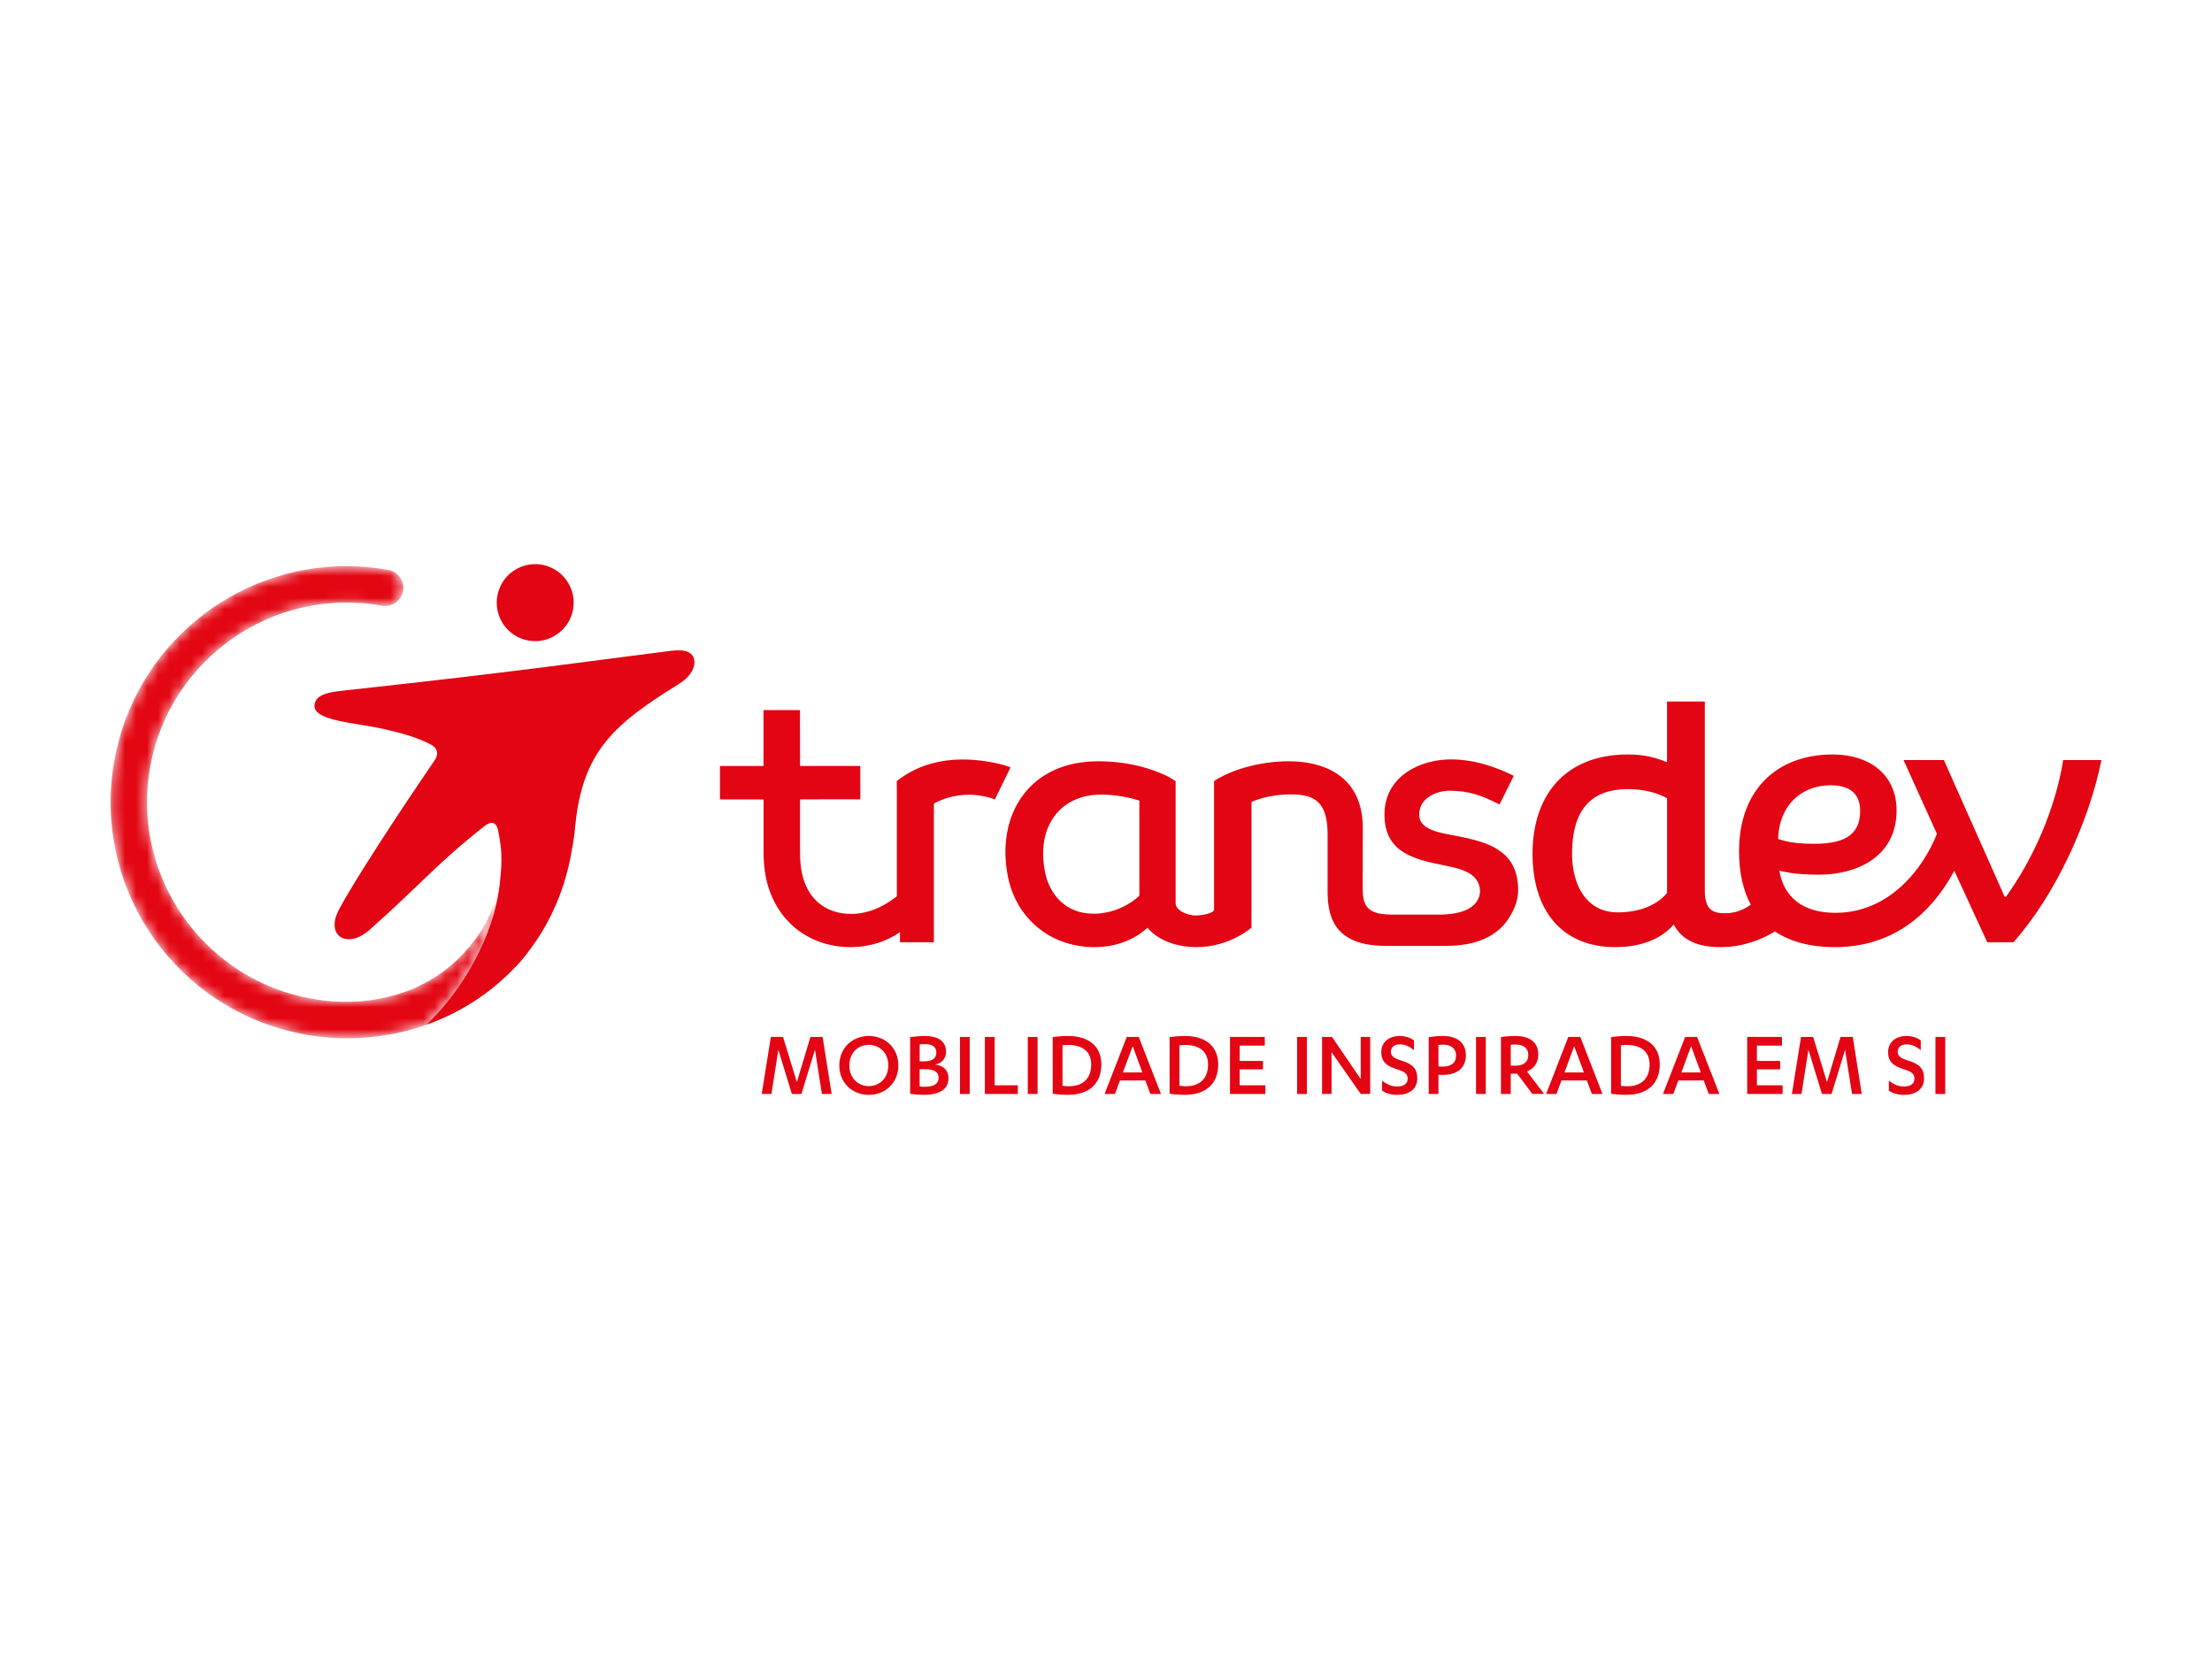 <svg xmlns="http://www.w3.org/2000/svg" xmlns:xlink="http://www.w3.org/1999/xlink" height="150" viewBox="0 0 200 150" width="200"><clipPath id="a"><path d="m10.34 68.75c-2 11.137 5.013 21.788 15.826 24.478.462.114.923.219 1.4.311 3.713.661 7.5.341 10.951-.871 3.191-2.97 6.136-7.96 6.667-12.745.036-.315.057-.573.073-.773-.166 1.316-.62 3.591-2.347 5.864-1.347 1.764-3.158 3.434-5.943 4.541-2.649 1.005-5.646 1.312-8.819.739-.576-.105-1.141-.236-1.692-.389-8.84-2.481-14.536-11.352-12.879-20.566 1.759-9.795 11.165-16.334 20.953-14.575v.005c.894.157 1.751-.434 1.913-1.33s-.435-1.753-1.328-1.908c-1.279-.23-2.554-.344-3.808-.344-10.128-.001-19.115 7.245-20.967 17.563"></path></clipPath><filter id="b" height="66.263" width="64.006" x="-5.204" y="39.562"></filter><mask id="c" height="66.263" maskUnits="userSpaceOnUse" width="64.006" x="-5.204" y="39.562"><g filter="url(#b)"><path clip-path="url(#a)" d="m12.46 39.562 46.342 16.425-17.665 49.838-46.341-16.425z" fill="url(#d)"></path></g></mask><linearGradient id="d" gradientTransform="matrix(8.641 3.063 3.063 -8.641 4525.891 -16282.315)" gradientUnits="userSpaceOnUse" x1="133.469" x2="135.708" y1="-1845.379" y2="-1845.379"><stop offset="0" stop-color="#fff"></stop><stop offset=".153" stop-color="#fcfcfc"></stop><stop offset=".27" stop-color="#f2f2f2"></stop><stop offset=".375" stop-color="#e2e2e2"></stop><stop offset=".473" stop-color="#cbcbcb"></stop><stop offset=".567" stop-color="#adadad"></stop><stop offset=".656" stop-color="#888"></stop><stop offset=".743" stop-color="#5c5c5c"></stop><stop offset=".826" stop-color="#2b2b2b"></stop><stop offset=".89"></stop><stop offset="1"></stop></linearGradient><linearGradient id="e" gradientTransform="matrix(8.641 3.063 3.063 -8.641 4525.891 -16282.315)" gradientUnits="userSpaceOnUse" x1="133.469" x2="135.708" y1="-1845.379" y2="-1845.379"><stop offset="0" stop-color="#e30613"></stop><stop offset=".799" stop-color="#e30613"></stop><stop offset=".89" stop-color="#e30613"></stop><stop offset="1" stop-color="#e30613"></stop></linearGradient><g fill="#e30513"><path d="m71.596 98.91-1.222-3.994-.624 3.994h-.88l.825-5.153h1.104l1.249 4.081 1.224-4.081h1.105l.816 5.153h-.883l-.624-3.994-1.223 3.994zm6.961-5.241c1.487 0 2.669 1.081 2.669 2.66 0 1.582-1.183 2.664-2.669 2.664-1.49 0-2.671-1.082-2.671-2.664-.001-1.579 1.181-2.66 2.671-2.66m0 .802c-.987 0-1.76.738-1.76 1.858 0 1.132.773 1.872 1.76 1.872s1.761-.74 1.761-1.872c-.001-1.12-.774-1.858-1.761-1.858m3.735-.697c.374-.053.902-.105 1.292-.105 1.222 0 1.952.446 1.952 1.431 0 .635-.426 1.068-1.006 1.154.735.066 1.227.495 1.227 1.238 0 .9-.658 1.496-2.259 1.496-.418 0-.867-.039-1.207-.096v-5.118zm.859 2.187h.417c.72 0 1.092-.275 1.092-.804 0-.509-.389-.749-1.024-.749-.147 0-.348.018-.484.031v1.522zm0 2.27c.164.021.348.03.459.03.832 0 1.256-.271 1.256-.809 0-.556-.456-.774-1.162-.774h-.554v1.553zm4.525.679h-.882v-5.153h.882zm1.373-5.153h.884v4.37h2.094v.783h-2.979v-5.153zm4.765 5.153h-.887v-5.153h.887zm1.368-5.143c.387-.054.906-.098 1.374-.098 2.049 0 3.023 1.071 3.023 2.577 0 1.645-1.014 2.742-3.007 2.742-.52 0-1.003-.039-1.39-.096zm.884 4.407c.19.031.393.04.583.04 1.185 0 2.011-.621 2.011-1.968 0-1.111-.714-1.764-2.073-1.764-.165 0-.349.014-.521.03zm5.195-.481-.45 1.217h-.939l2.004-5.153h1.084l2.011 5.153h-.962l-.45-1.217zm1.154-3.1-.888 2.375h1.76zm3.334-.826c.383-.054.907-.098 1.373-.098 2.051 0 3.023 1.071 3.023 2.577 0 1.645-1.013 2.742-3.005 2.742-.525 0-1.008-.039-1.391-.096zm.891 4.407c.184.031.388.04.575.04 1.188 0 2.011-.621 2.011-1.968 0-1.111-.708-1.764-2.071-1.764-.164 0-.344.014-.515.03zm7.768-.047v.783h-3.198v-5.153h3.146v.783h-2.27v1.386h2.107v.762h-2.107v1.439zm3.756.783h-.887v-5.153h.887zm4.866-1.345v-3.809h.856v5.153h-.852l-2.641-3.775v3.775h-.858v-5.153h.903zm1.933.146c.396.306.812.525 1.362.525.508 0 .951-.192.951-.718 0-.472-.374-.656-.949-.831-.985-.312-1.438-.7-1.438-1.566 0-.939.757-1.452 1.642-1.452.555 0 .968.153 1.316.394v.884c-.407-.323-.797-.521-1.289-.521-.498 0-.799.271-.799.67 0 .411.293.59.947.795 1.004.307 1.44.726 1.44 1.602 0 1.037-.82 1.501-1.819 1.501-.56 0-1.037-.153-1.363-.381v-.902zm5.095 1.199h-.882v-5.136c.327-.053.839-.105 1.263-.105 1.35 0 2.098.63 2.098 1.755 0 1.215-.889 1.767-2.09 1.767-.118 0-.275-.008-.389-.013zm0-2.489c.079.009.214.018.331.018.823 0 1.259-.32 1.259-1.015 0-.607-.411-.972-1.217-.972-.103 0-.26.009-.374.022v1.947zm4.282 2.489h-.884v-5.153h.884zm2.255 0h-.887v-5.144c.313-.054.872-.098 1.285-.098 1.352 0 2.09.596 2.09 1.685 0 .757-.425 1.299-1.021 1.525l1.55 2.031h-1.064l-1.374-1.833h-.58v1.834zm0-2.559h.432c.703 0 1.154-.306 1.154-.971 0-.591-.406-.94-1.188-.94-.105 0-.302.013-.398.021zm4.584 1.342-.45 1.217h-.937l2.006-5.153h1.086l2.006 5.153h-.961l-.452-1.217zm1.153-3.1-.882 2.375h1.763zm3.336-.826c.386-.054.904-.098 1.374-.098 2.056 0 3.026 1.071 3.026 2.577 0 1.645-1.015 2.742-3.011 2.742-.519 0-1.002-.039-1.389-.096zm.885 4.407c.193.031.39.04.583.04 1.188 0 2.011-.621 2.011-1.968 0-1.111-.712-1.764-2.073-1.764-.165 0-.346.014-.521.03zm5.194-.481-.452 1.217h-.937l2.004-5.153h1.08l2.017 5.153h-.962l-.453-1.217zm1.154-3.1-.882 2.375h1.759zm8.272 3.534v.783h-3.2v-5.153h3.147v.783h-2.269v1.386h2.104v.762h-2.104v1.439zm3.558.783-1.221-3.994-.627 3.994h-.868l.824-5.153h1.098l1.252 4.081 1.221-4.081h1.111l.81 5.153h-.882l-.625-3.994-1.222 3.994zm6.056-1.199c.398.306.811.525 1.354.525.515 0 .958-.192.958-.718 0-.472-.371-.656-.947-.831-.987-.312-1.438-.7-1.438-1.566 0-.939.755-1.452 1.639-1.452.556 0 .97.153 1.315.394v.884c-.408-.323-.794-.521-1.291-.521-.493 0-.797.271-.797.67 0 .411.295.59.942.795 1.011.307 1.443.726 1.443 1.602 0 1.037-.815 1.501-1.815 1.501-.566 0-1.039-.153-1.366-.381v-.902zm5.095 1.199h-.887v-5.153h.887z"></path><path d="m186.545 68.72c-.706 4.397-2.706 8.95-5.176 12.361h-.116l-5.496-12.361h-3.647l3.019 6.675c-1.173 2.979-4.195 7.139-9.18 7.139-2.94 0-4.667-1.412-5.064-3.805.511.079 1.222.354 3.611.354 3.261 0 6.984-1.531 6.984-5.809 0-3.254-2.471-5.06-5.769-5.06-5.021 0-8.474 3.179-8.474 8.747 0 1.937.37 3.547 1.059 4.834-.575.419-1.358.777-2.313.777-1.133 0-1.84-.314-1.84-2.039v-17.105h-3.416v5.494c-.946-.407-2.083-.708-3.489-.708-5.887 0-8.674 3.849-8.674 8.983 0 4.946 2.508 8.438 7.494 8.438 2.436 0 4.236-.822 5.274-2.047.781 1.496 2.28 2.047 4.221 2.047 2.036 0 3.714-.674 4.93-1.417 1.415.949 3.248 1.417 5.426 1.417 6.314 0 9.419-4.353 10.792-6.906l2.981 6.473h2.353c3.806-4.243 6.87-10.982 7.967-16.481h-3.457zm-40.29 13.774c-2.744 0-4.118-2.392-4.118-5.297 0-3.688 1.488-5.844 5.019-5.844 1.592 0 2.667.337 3.572.817v8.446c0 .039.004.071.004.114-.892 1.103-2.5 1.764-4.477 1.764m19.264-11.495c1.802 0 2.669.827 2.669 2.313 0 2.475-1.885 2.979-4.199 2.979-2.081 0-2.75-.311-3.218-.428.079-3.096 2.156-4.864 4.748-4.864m-74.15-1.618-1.419 2.908c-.443-.205-1.441-.434-2.276-.434-1.218 0-2.351.295-3.236.806v12.535h-3.066l-.002-.914c-1.198.841-2.766 1.343-4.432 1.353h-.021c-3.976 0-6.914-2.585-7.662-6.281-.142-.719-.215-1.431-.215-2.126v-4.948h-3.944v-3.022h3.936v-5.056h3.298l.008 4.404v.651l5.448-.005v3.019l-5.417.005h-.031v5.008h.002c0 .534.052 1.089.165 1.649.453 2.213 2.011 3.7 4.475 3.7.967 0 2.445-.28 4.107-1.597v-9.476l-.006-.937c2.04-1.615 4.421-2.057 6.669-1.934 1.249.066 2.734.333 3.619.692m45.894 11.053c-.018-3.329-2.43-4.15-4.62-4.658-1.848-.429-4.325-.512-4.325-2.117 0-1.631 1.734-2.166 2.759-2.166 1.797 0 3.033.486 4.5 1.244l1.292-2.59c-1.378-.683-3.384-1.487-5.701-1.487-2.776 0-5.992 1.538-5.992 4.974 0 3.371 2.528 4.041 5.383 4.605 1.735.341 3.126.752 3.252 2.222h-.004s.338 2.231-3.688 2.231h-4.311c-2.504 0-2.603-1.104-2.603-2.629 0-.805.011-5.205.011-5.205 0-4.755-3.601-6.028-6.669-6.028-2.811 0-5.385.854-6.778 1.794v.874 10.734c0 .341-1.118.546-1.693.546-.583 0-1.781-.396-1.781-1.115v-11.04l-.636-.385c-.627-.328-2.94-1.409-6.34-1.409-2.987 0-5.359 1.077-6.86 3.114-1.418 1.934-1.888 4.55-1.318 7.367.768 3.782 3.898 6.324 7.795 6.324h.022c1.897-.01 3.502-.596 4.795-1.751.931 1.107 2.564 1.751 4.445 1.751 2.98 0 4.956-1.763 4.956-1.763v-11.354s1.301-.69 3.583-.69c2.117 0 3.299.66 3.299 3.62h-.002v5.036c0 2.051.324 5.037 5.244 5.037h5.233.01.287c3.75 0 5.321-1.719 5.977-3.156.306-.578.477-1.217.477-1.898v-.01-.022zm-34.248.55c-.606.6-2.15 1.627-4.12 1.632-2.692 0-4.04-1.928-4.401-3.735-.43-2.1-.08-3.971.977-5.266.95-1.156 2.372-1.772 4.12-1.772h.008c1.389 0 2.736.32 3.417.543-.001 1.124-.004 7.707-.001 8.598"></path><path d="m45.333 56.154c-.913-1.689-.293-3.806 1.396-4.725 1.686-.918 3.801-.293 4.716 1.399.923 1.685.297 3.797-1.393 4.715-1.689.924-3.798.3-4.719-1.389m17.43 3.482c-.105-.573-.673-.967-1.986-.806-8.248 1.033-12.899 1.772-29.683 3.605-1.374.153-2.525.346-2.653 1.272-.208 1.508 3.708 1.608 6.434 2.247 1.357.315 2.786.691 4.036 1.339.917.477.586 1.163.385 1.456-3.182 4.641-7.475 11.202-8.685 13.569-1.199 2.341.823 3.525 2.811 1.749 4.721-4.194 6.178-6.084 10.408-9.391.578-.45 1.037-.35 1.192.338.082.384.169.869.248 1.469.088.66.092 1.789-.002 2.575 0 .026-.006.058-.008.089-.017.2-.04.455-.074.773-.533 4.785-3.478 9.775-6.669 12.745 3.047-1.071 5.827-2.837 8.068-5.227l.032-.005c.458-.484.917-1.04 1.361-1.661 1.806-2.427 3.109-5.362 3.699-8.757.141-.729.254-1.478.327-2.248.644-6.814 3.483-9.273 9.359-12.912.899-.553 1.555-1.385 1.4-2.219"></path></g><path clip-path="url(#a)" d="m12.46 39.562 46.342 16.425-17.665 49.838-46.341-16.425z" fill="url(#e)" mask="url(#c)"></path></svg>